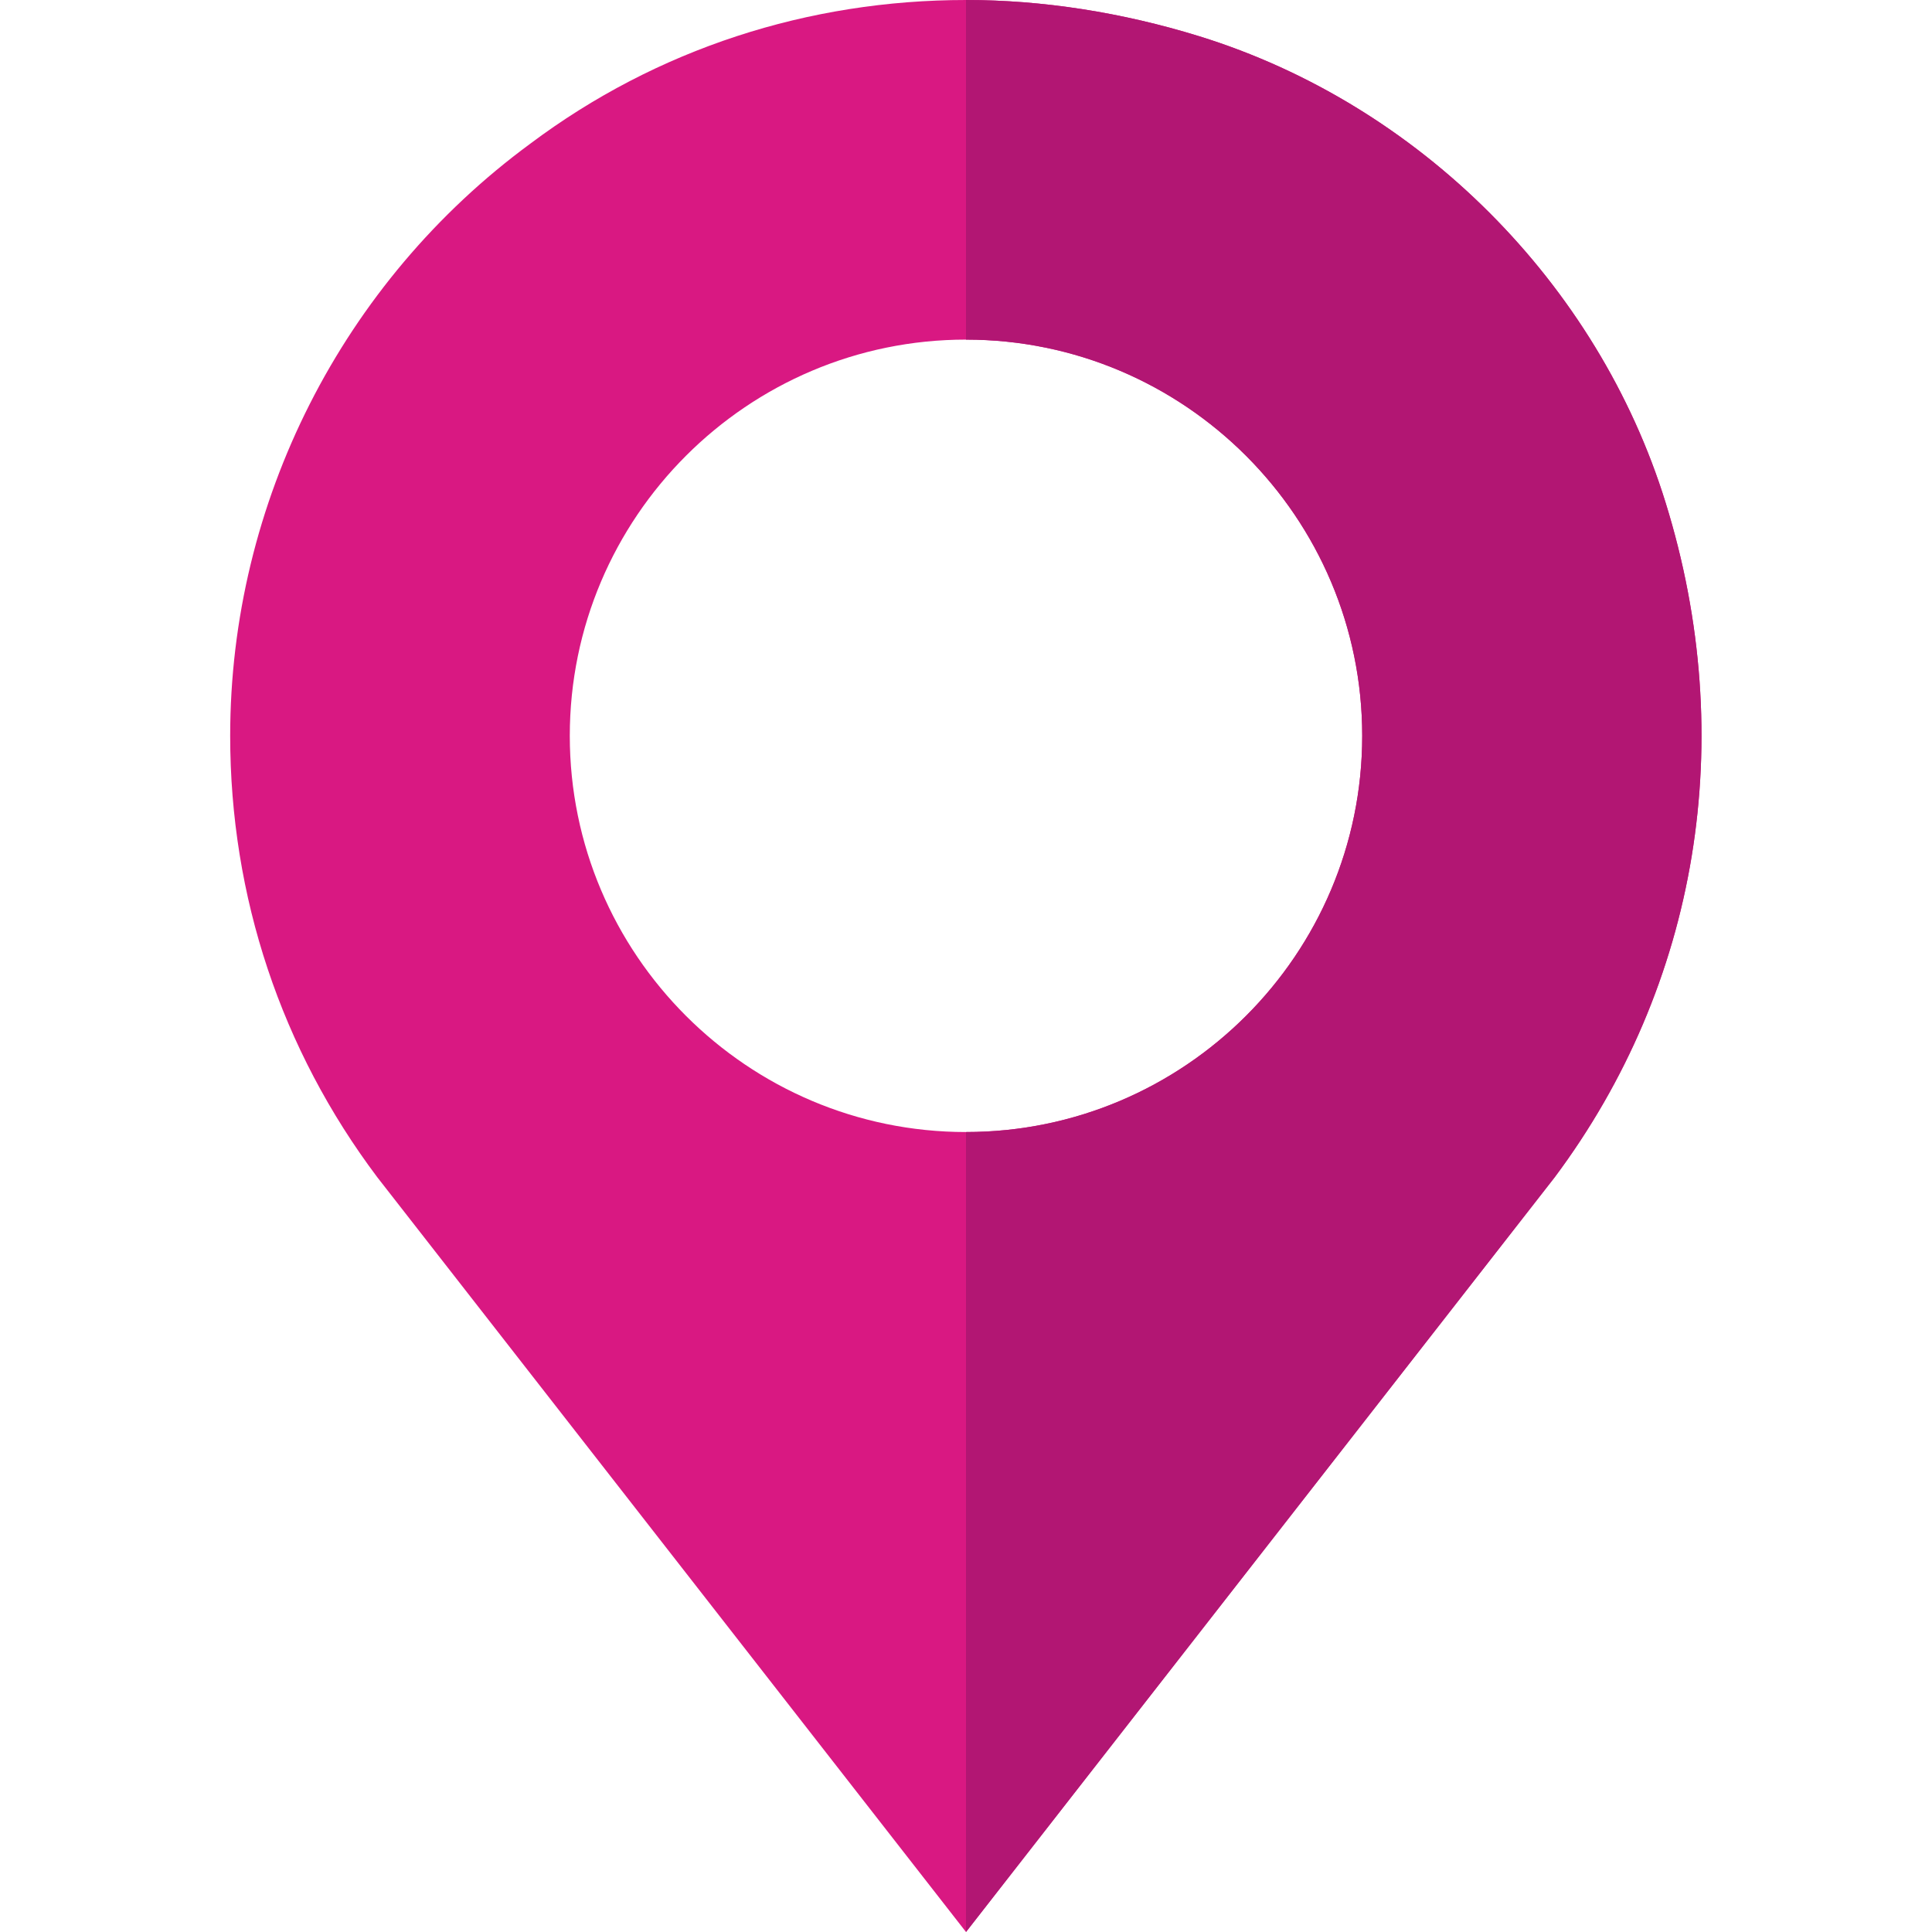 <?xml version="1.0" encoding="UTF-8"?>
<svg xmlns="http://www.w3.org/2000/svg" xmlns:xlink="http://www.w3.org/1999/xlink" version="1.1" id="Capa_1" x="0px" y="0px" viewBox="0 0 512 512" style="enable-background:new 0 0 512 512;" xml:space="preserve">
<style type="text/css">
	.st0{fill:#D91882;}
	.st1{fill:#B21673;}
</style>
<g>
	<path class="st0" d="M441.4,133.2C423.4,75,376,27.6,317.8,9.6C297.4,3.3,276.4,0,256,0c-41.7,0-81.9,12.9-115.5,38.1   C90.7,74.7,61,133.2,61,195c0,42.6,13.5,83.1,39,117l156,200l156-200C450.1,261,460.9,195.9,441.4,133.2z M256,300   c-57.9,0-105-47.1-105-105S198.1,90,256,90s105,47.1,105,105S313.9,300,256,300z"></path>
</g>
<path class="st1" d="M412,312L256,512V300c57.9,0,105-47.1,105-105S313.9,90,256,90V0c20.4,0,41.4,3.3,61.8,9.6  C376,27.6,423.4,75,441.4,133.2C460.9,195.9,450.1,261,412,312z"></path>
</svg>
